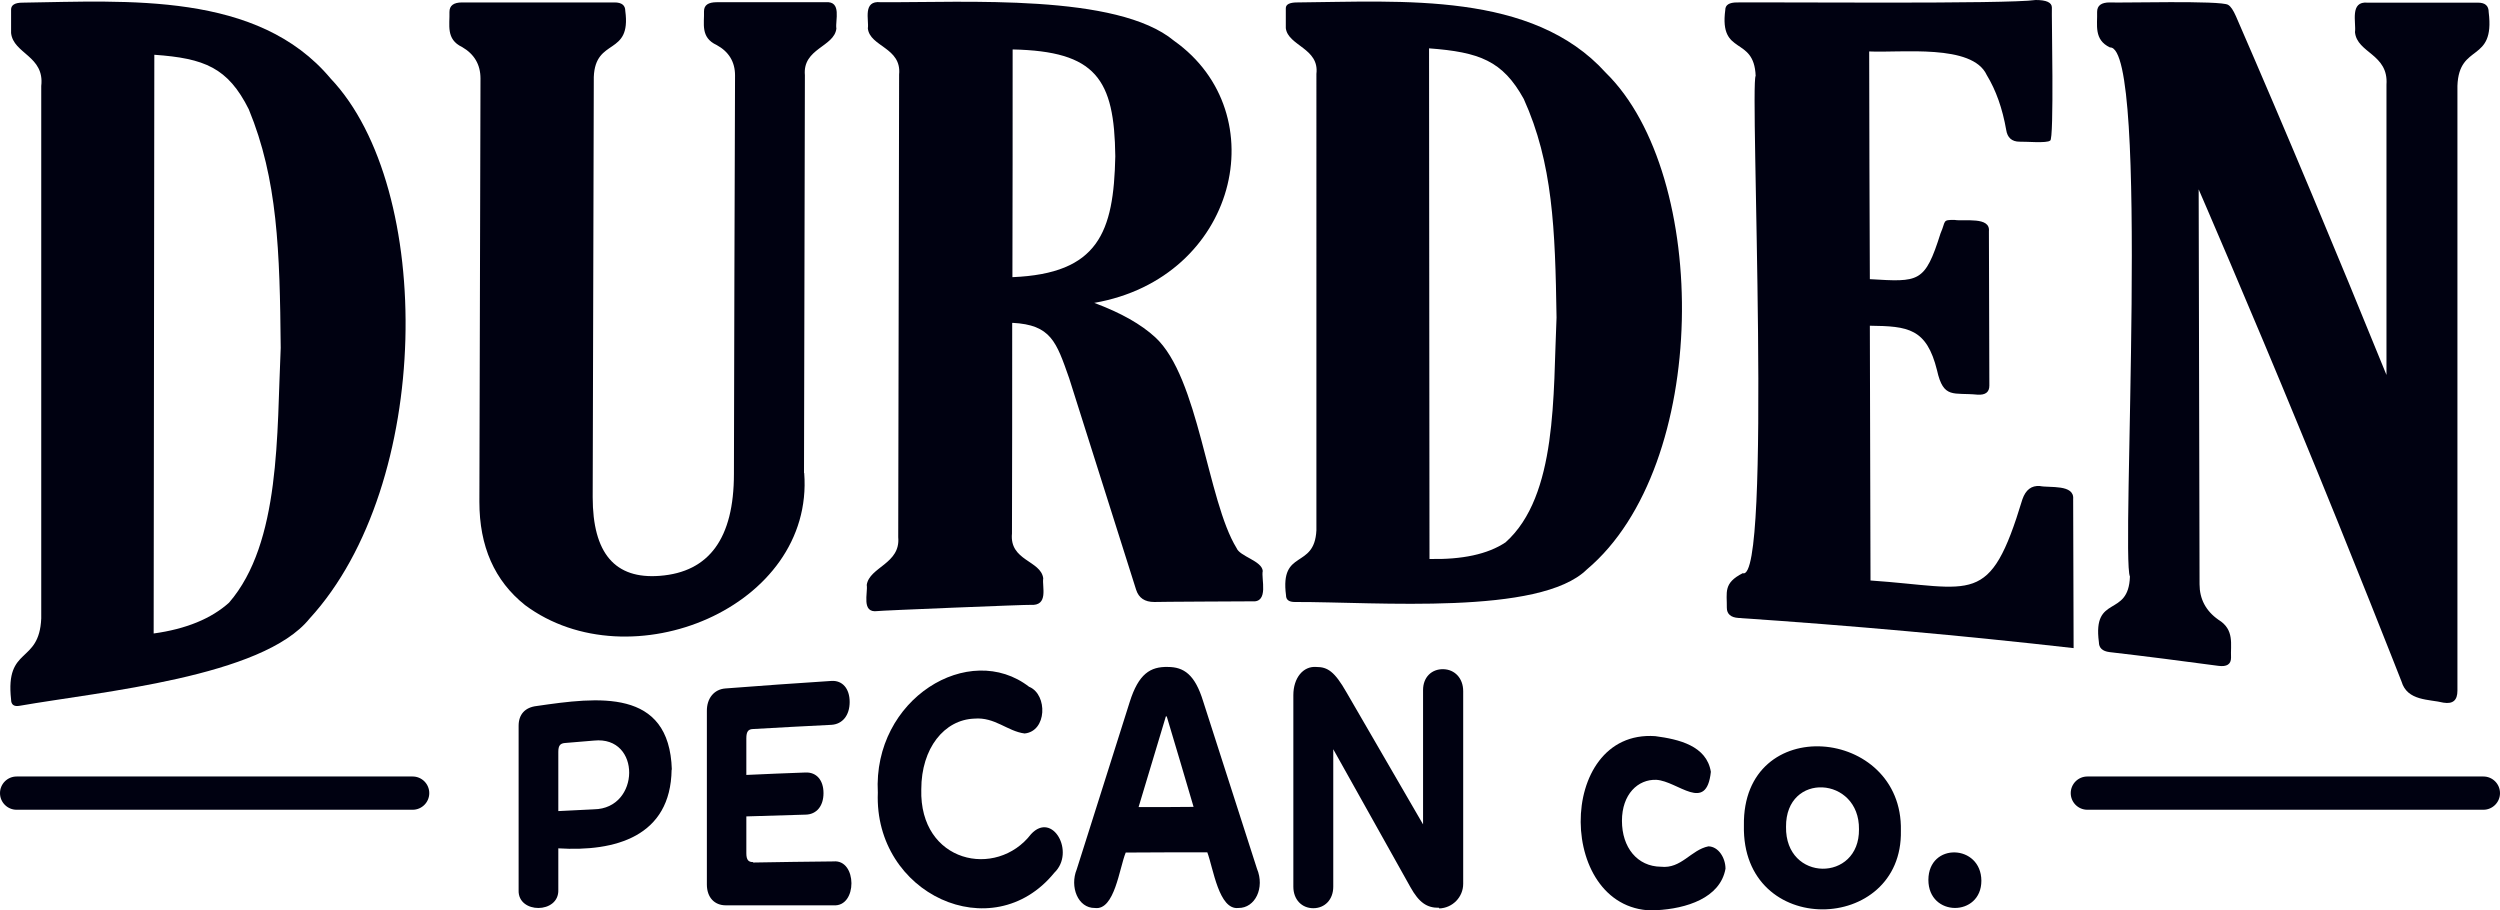 <svg viewBox="0 0 1127.5 410.62" xmlns="http://www.w3.org/2000/svg" data-name="Layer 2" id="Layer_2">
  <defs>
    <style>
      .cls-1 {
        fill: #000111;
      }
    </style>
  </defs>
  <g data-name="Layer 1" id="Layer_1-2">
    <path d="M5,14.9V4.3c0-2,1.7-3.1,5.1-3.1C57.6.5,116.3-3.8,149.1,35.4c47,49.5,46.1,183-9.5,243.6-21.2,26.3-94,32.9-130.7,39.3-2.6.5-3.9-.5-3.9-2.8-2.7-24.4,12.7-15.7,13.6-36.6V38.8c1.6-13.6-12.6-14.5-13.6-23.9ZM69.6,24.7c-.1,87-.2,174-.3,261,14.6-2,26-6.7,34-13.9,23.4-27,21.5-76.6,23.3-114.9-.4-43.8-1.4-76.1-14.4-107.6-9.4-18.8-20-23-42.6-24.6Z" class="cls-1"></path>
    <path d="M362.7,213.4c4.6,60.5-78.6,94.7-125.9,59.5-13.8-11-20.6-26.5-20.6-46.6.2-63.6.3-127.2.5-190.9,0-6.3-2.8-11-8.3-14.2-7.4-3.5-5.5-10-5.7-15.8,0-2.9,1.9-4.3,5.7-4.3h68.8c3.2,0,4.8,1.3,4.8,3.8,2.8,20.6-13.5,11.8-14.2,29.8l-.5,189.5c0,25.3,10,37.1,30.3,35.5,22.2-1.7,33.4-16.9,33.4-46,.1-59.9.3-119.8.5-179.7,0-6.1-2.8-10.7-8.3-13.7-7.4-3.4-5.5-9.7-5.7-15.2,0-2.8,1.9-4.1,5.8-4.1h49.1c7.4-.6,4.2,8.4,4.8,11.9-1,8.3-15.3,8.9-14.2,21l-.4,179.4.1.1Z" class="cls-1"></path>
    <path d="M456.5,145.8c0,31.6,0,63.2-.1,94.8-1.2,12.4,13,12.1,14.1,20.2-.6,3.8,2.6,12.6-5.8,12,0-.2-69,2.6-69,2.8-7.4,1-4.2-8.3-4.8-11.8,1.2-8.1,15.3-9.5,14.2-21.5l.4-208.7c1.2-12.2-13.2-12.5-14.1-20.8.6-3.7-2.5-12.7,5.8-11.8,38.3.2,106.6-4,132.3,17.4,46.3,32.8,28.4,107-36,118.2,12.1,4.5,21.2,9.7,27.5,15.5,19.7,18.1,23.5,73.7,36.7,95.1,1.5,3.8,11.4,5.7,11.8,10.3-.8,3.4,2.9,14.4-4.8,13.7,0,0-44.1.2-44.1.3-4.3,0-7-1.8-8.2-5.5-10.1-31.8-20.1-63.6-30.2-95.4-5.8-16.5-8.2-24.1-25.6-25l-.1.2ZM456.7,22.3c0,34.2,0,68.5-.1,102.7,38.8-1.6,45.7-20.2,46.4-54.5-.4-34.9-8.7-47.4-46.3-48.2h0Z" class="cls-1"></path>
    <path d="M579.9,12.7V3.7c0-1.7,1.7-2.6,5.1-2.6,47.5-.4,106.1-5,139.2,31.7,47.2,46.2,47.1,177.2-8.5,224-21.2,20.9-94.6,14.6-131.7,14.7-2.7,0-4-1-4-3-2.8-21.2,12.8-11.5,13.7-29.3V33.3c1.4-11.6-12.8-12.6-13.8-20.6ZM644.5,21.8c0,76.8.2,153.5.2,230.3,14.7.3,26.2-2.1,34.3-7.5,23.5-21,21.4-66.8,23-101.4-.6-39.9-1.7-69.7-14.8-98.6-9.5-17.2-20-21.1-42.7-22.8Z" class="cls-1"></path>
    <path d="M935.2,292.3c-50.3-5.7-100.7-10.2-151.1-13.6-3.5-.2-5.3-1.8-5.3-4.6.1-7-1.7-11.1,7.2-15.6,13.3,4.9,3.1-220,5.8-224.3-.7-18.3-16.5-8.7-13.7-29.7,0-2.3,1.8-3.4,5.3-3.4,15.6-.2,121.9.8,134.7-1.1,4.8,0,7.3,1.1,7.3,3.4-.2,2.3,1.1,60.3-.8,60-1.4,1.3-11.1.4-13.8.5-3.5,0-5.5-1.9-6-5.3-1.7-9.7-4.6-17.9-8.8-24.8-6.5-14.1-38.5-9.9-53-10.6,0,34.2.2,68.5.3,102.7,22.2,1.3,24.8,1.8,31.9-20.7,2.5-5.6.6-6.1,6.4-6,4.4.7,16.1-1.6,15.4,5.1l.2,69.6c0,3-1.8,4.3-5.3,4.1-10.9-1.1-15.4,2.1-18.3-11-4.7-18.9-13-19.9-30.3-20.1.1,38.3.2,76.6.3,114.9,46.7,3.2,53.7,12.3,68.5-36.6,1.5-4.3,4.1-6.3,7.9-6,4.3.9,15.6-.9,15,5.9l.2,67.4v-.2Z" class="cls-1"></path>
    <path d="M1076.3,169.2V38.2c1-13.9-13.3-14.2-14.2-23.7.6-4.3-2.5-14.1,5.7-13.3h49.8c3.2,0,4.8,1.4,4.8,4.3,2.9,23.2-13.4,13.6-14.1,33.2v272.8c0,4.3-2,6.1-6.3,5.4-6.5-1.6-16.3-.7-18.9-9.5,0,0-22.8-58.2-45.7-113.5-22.9-55.7-45.8-108.5-45.8-108.5l.4,178.1c0,6.6,2.8,12,8.5,16,7.4,4.5,5.4,11.2,5.7,17.1,0,3-1.9,4.2-5.7,3.7-16.4-2.2-32.7-4.3-49.1-6.2-3.2-.4-4.8-1.9-4.8-4.5-2.9-21.9,13.4-10.7,14-29.6-4.1-8.5,9.1-239.6-9-238.6-7.4-3.5-5.6-10.2-5.8-16,0-2.9,1.9-4.3,5.7-4.3,4.6.3,50.3-1,53.4,1.1,1.2.7,2.3,2.4,3.5,5.1,22.7,52.2,45.3,106.2,67.9,161.8v.1Z" class="cls-1"></path>
    <path d="M302.9,347.1c-.4,30.2-25.4,37.1-51.1,35.5v18.7c.4,10.9-18.3,10.9-17.9.2v-74.2c0-5,2.8-8.3,8.2-8.9,27.5-4,59.8-8.2,60.9,28.7h-.1ZM267.9,365c20.9-.3,21.4-33.2,0-31l-13.2,1.1c-2,.2-2.9,1.1-2.9,4v26.7l16.1-.8h0Z" class="cls-1"></path>
    <path d="M339.7,389c12.1-.2,24.1-.4,36.2-.5,10.7-1,10.9,20.6,0,19.8h-48.6c-5,0-8.5-3.5-8.5-9.4v-78.1c-.1-5.9,3.3-9.9,8.3-10.3,15.9-1.2,31.9-2.4,47.9-3.4,4.9-.3,8.2,3.4,8.2,9.5s-3.3,10-8.2,10.3c-11.8.6-23.6,1.2-35.5,1.9-2,.1-2.9,1.1-2.9,4.2v16.5c8.9-.4,17.8-.8,26.7-1.1,4.9-.2,8.1,3.4,8.1,9.3s-3.2,9.6-8,9.7c-8.9.3-17.8.5-26.8.8v16.6c0,3.1,1,4,3,4l.1.2Z" class="cls-1"></path>
    <path d="M464.3,309.8c8.2,3.6,7.9,20-2.2,21-7.8-1-13.4-7.5-22.7-6.7-13.5.5-23.9,13.3-23.9,31.9-.9,33.2,33.9,40.5,49.5,20.2,9.7-10.5,20.1,8.2,10.5,17.4-27.9,34.3-81.4,9.6-79.6-36.1-2.3-42.4,41.3-68.7,68.3-47.7h.1Z" class="cls-1"></path>
    <path d="M507.7,384.5c-2.9,7.1-5,26.2-13.9,25-7.7.1-11.4-9.6-8.2-17.4,0,.1,23.9-75.5,23.9-75.5,4-12.7,9.3-16,17.2-15.8,7.2,0,12.2,3.4,15.9,15.4,8.1,25.2,16.2,50.3,24.3,75.6,3.6,8.6-.8,17.8-8.4,17.7-8.8,1-11.3-17.9-14-25.1-12.2,0-24.5,0-36.7.1h-.1ZM538.3,363.9c-4-13.6-8-27.2-12.1-40.8h-.4l-12.3,40.9c8.2,0,16.5,0,24.7-.1h.1Z" class="cls-1"></path>
    <path d="M649,409.4c-5.4.1-9-2.3-12.9-9.3-11.6-20.7-23.2-41.4-34.8-62.2v62c0,5.8-3.8,9.7-9,9.7s-9-3.9-9-9.7v-86.4c0-7.7,4.4-13.2,10.4-12.7,5,0,8.2,2,13.6,11.5,11.5,19.9,23,39.7,34.5,59.5v-60.6c0-5.8,3.9-9.5,9.1-9.4s9,4.1,9,9.9v86.9c0,6-4.8,10.9-10.8,11.1l-.1-.3Z" class="cls-1"></path>
    <path d="M747,410.6c-45.1,1.6-45.7-81.7-.5-78.6,10.6,1.4,23.2,4.3,25.1,16.1-2,18.8-14.8,4.2-24.6,3.6-8.3-.3-15.5,6.5-15.5,18.5s6.9,20.6,17.6,20.7c9.2,1,13.5-7.6,21.4-9.2,4.6.1,7.7,5.3,7.7,10.1-2.4,13.3-17.8,18-31.1,18.7l-.1.1Z" class="cls-1"></path>
    <path d="M786.5,372.3c-.8-51.2,71.8-44.6,70.8,2.3,1,46.8-71.9,48.7-70.8-2.3ZM838.4,374c.3-23.9-33.1-26.1-32.9-1.1-.4,25,33.2,25,32.9,1.1h0Z" class="cls-1"></path>
    <path d="M869.7,396.8c.1-17,23.8-16.1,23.9.4,0,16.4-23.9,16.5-23.9-.4Z" class="cls-1"></path>
    <path d="M7.5,350.2h178.6c4.14,0,7.5,3.36,7.5,7.5h0c0,4.14-3.36,7.5-7.5,7.5H7.5c-4.14,0-7.5-3.36-7.5-7.5h0c0-4.14,3.36-7.5,7.5-7.5Z" class="cls-1"></path>
    <path d="M941.4,350.2h178.6c4.14,0,7.5,3.36,7.5,7.5h0c0,4.14-3.36,7.5-7.5,7.5h-178.6c-4.14,0-7.5-3.36-7.5-7.5h0c0-4.14,3.36-7.5,7.5-7.5Z" class="cls-1"></path>
  </g>
</svg>